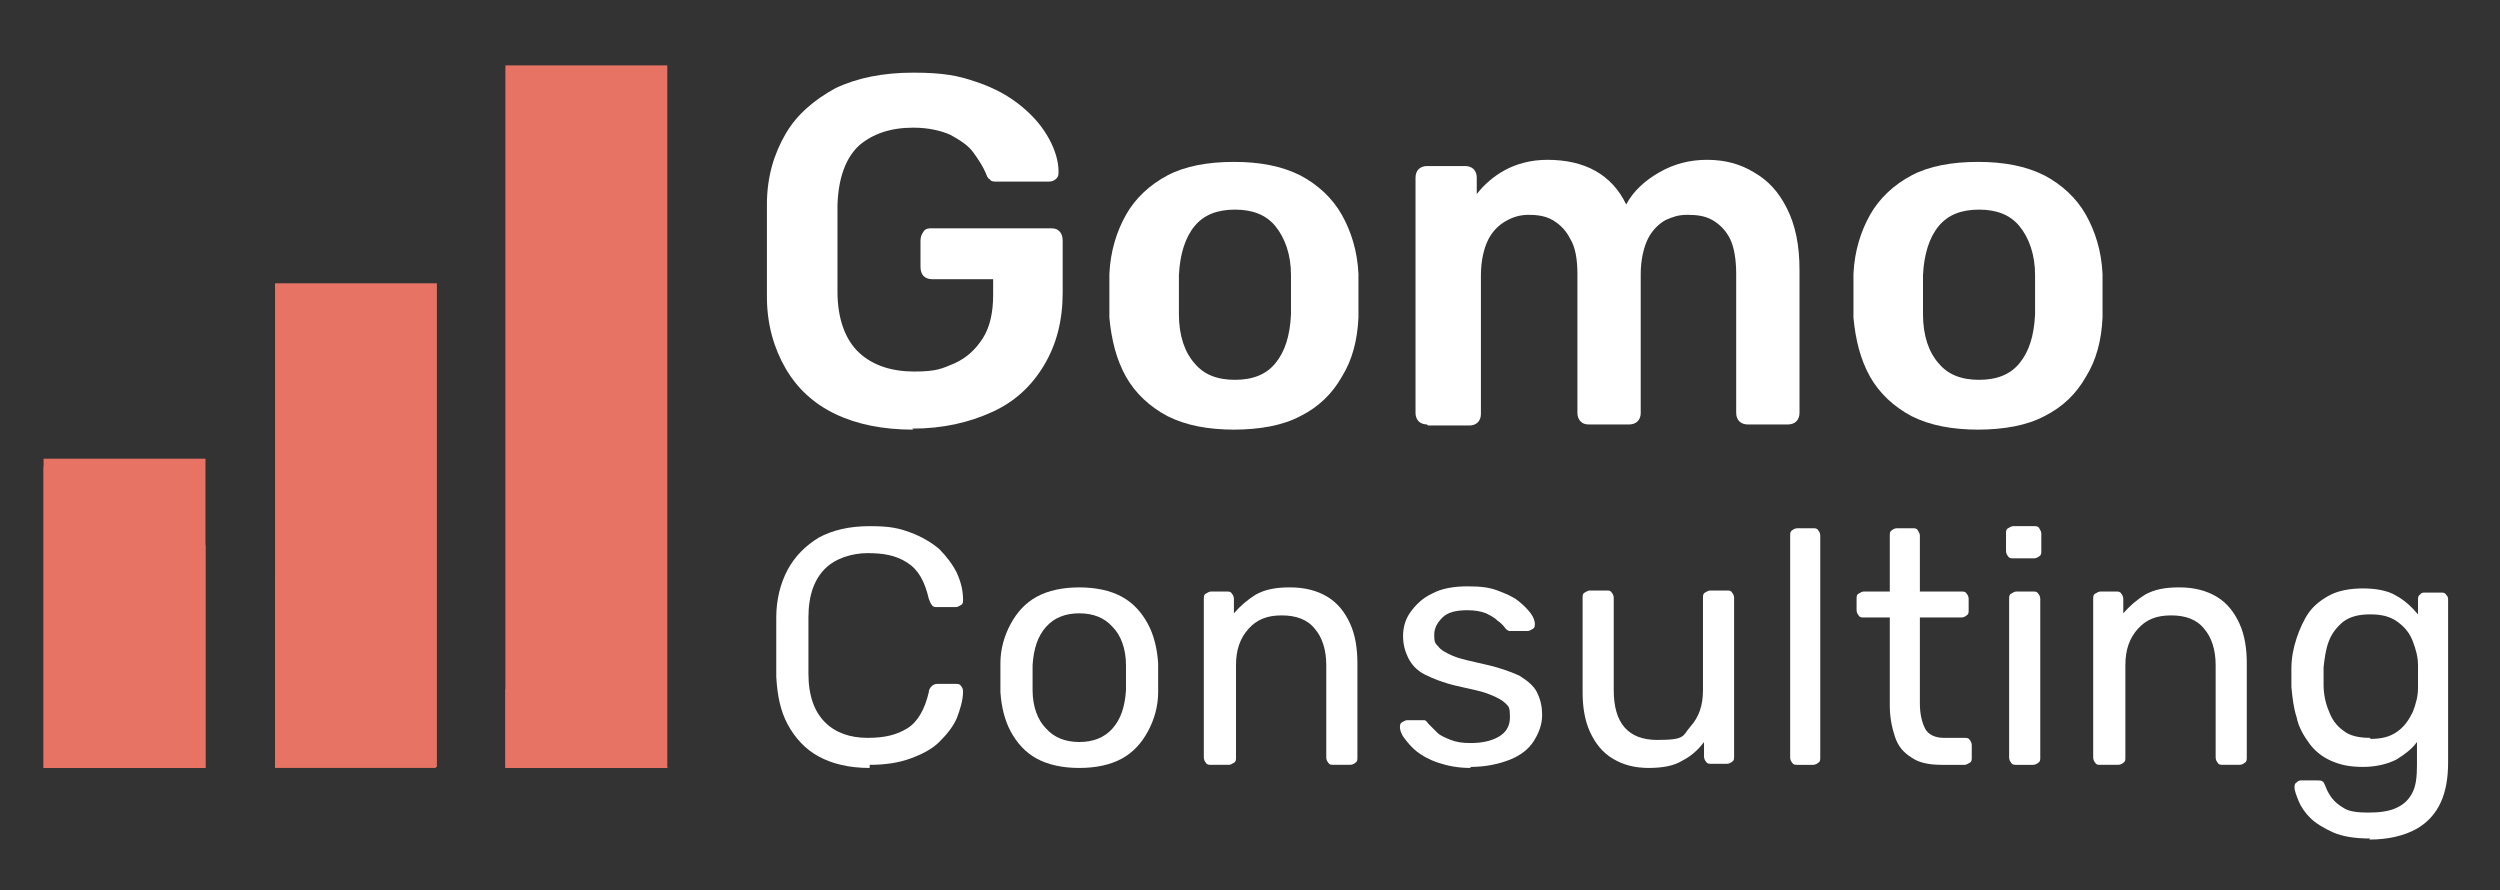 <?xml version="1.0" encoding="UTF-8"?>
<svg id="Layer_1" xmlns="http://www.w3.org/2000/svg" version="1.1" viewBox="0 0 240.9 85.8">
  <rect x="0" y="0" width="240.9" height="85.8" fill="#333333" stroke="none"/>
  <!-- Generator: Adobe Illustrator 29.1.0, SVG Export Plug-In . SVG Version: 2.1.0 Build 142)  -->
  <defs>
    <style>
      .st0 {
        fill: #fff;
      }

      .st1 {
        fill: #e67363;
      }
    </style>
  </defs>
  <g>
    <g>
      <path class="st0" d="M83.8,74c-2,0-3.6-.4-4.9-1.1-1.3-.7-2.3-1.8-3-3.1-.7-1.3-1-2.8-1.1-4.6,0-.9,0-1.8,0-2.8s0-2,0-2.9c0-1.7.4-3.3,1.1-4.6.7-1.3,1.7-2.3,3-3.1,1.3-.7,2.9-1.1,4.9-1.1s2.8.2,3.9.6c1.1.4,2.1,1,2.8,1.6.7.7,1.3,1.5,1.7,2.3.4.9.6,1.7.6,2.6,0,.2,0,.4-.2.5s-.3.2-.5.2h-1.8c-.2,0-.4,0-.5-.2-.1-.1-.2-.3-.3-.6-.4-1.7-1-2.8-2.1-3.5s-2.3-.9-3.8-.9-3.1.5-4.1,1.5c-1,1-1.6,2.5-1.6,4.7,0,1.8,0,3.6,0,5.4,0,2.2.6,3.7,1.6,4.7,1,1,2.4,1.5,4.1,1.5s2.8-.3,3.8-.9,1.7-1.8,2.1-3.5c0-.3.2-.5.3-.6.1-.1.3-.2.5-.2h1.8c.2,0,.4,0,.5.2.1.1.2.3.2.5,0,.9-.3,1.8-.6,2.6-.4.9-1,1.6-1.7,2.3-.7.7-1.7,1.2-2.8,1.6-1.1.4-2.4.6-3.9.6Z"/>
      <path class="st0" d="M104,74c-1.6,0-3-.3-4.1-.9-1.1-.6-1.9-1.5-2.5-2.6-.6-1.1-.9-2.4-1-3.8,0-.4,0-.8,0-1.4s0-1,0-1.4c0-1.4.4-2.7,1-3.8.6-1.1,1.4-2,2.5-2.6,1.1-.6,2.5-.9,4.1-.9s3,.3,4.1.9c1.1.6,1.9,1.5,2.5,2.6.6,1.1.9,2.4,1,3.8,0,.3,0,.8,0,1.4s0,1,0,1.4c0,1.4-.4,2.7-1,3.8-.6,1.1-1.4,2-2.5,2.6-1.1.6-2.5.9-4.1.9ZM104,71.5c1.3,0,2.4-.4,3.2-1.3.8-.9,1.2-2.1,1.3-3.7,0-.3,0-.7,0-1.2s0-.9,0-1.2c0-1.6-.5-2.9-1.3-3.7-.8-.9-1.9-1.3-3.2-1.3s-2.4.4-3.2,1.3c-.8.9-1.2,2.1-1.3,3.7,0,.3,0,.7,0,1.2s0,.9,0,1.2c0,1.6.5,2.9,1.3,3.7.8.9,1.9,1.3,3.2,1.3Z"/>
      <path class="st0" d="M116.7,73.7c-.2,0-.4,0-.5-.2-.1-.1-.2-.3-.2-.5v-15.3c0-.2,0-.4.2-.5s.3-.2.5-.2h1.5c.2,0,.4,0,.5.2.1.1.2.3.2.5v1.4c.6-.7,1.3-1.3,2.1-1.8.9-.5,1.9-.7,3.3-.7s2.6.3,3.6.9c1,.6,1.7,1.5,2.2,2.6.5,1.1.7,2.4.7,3.8v9.1c0,.2,0,.4-.2.5-.1.1-.3.2-.5.2h-1.6c-.2,0-.4,0-.5-.2-.1-.1-.2-.3-.2-.5v-8.9c0-1.5-.4-2.7-1.1-3.5-.7-.9-1.8-1.3-3.2-1.3s-2.4.4-3.2,1.3c-.8.9-1.2,2-1.2,3.5v8.9c0,.2,0,.4-.2.5s-.3.2-.5.2h-1.6Z"/>
      <path class="st0" d="M141.7,74c-1.2,0-2.2-.2-3.1-.5-.9-.3-1.6-.7-2.1-1.1-.5-.4-.9-.9-1.2-1.3-.3-.4-.4-.8-.4-1,0-.2,0-.4.2-.5.2-.1.3-.2.5-.2h1.4c.1,0,.2,0,.3,0,0,0,.2.1.3.3.3.3.6.6.9.9.3.3.8.5,1.3.7.5.2,1.1.3,1.9.3,1.1,0,2-.2,2.7-.6.7-.4,1.1-1,1.1-1.9s-.1-1-.4-1.3c-.3-.3-.8-.6-1.6-.9-.7-.3-1.8-.5-3.1-.8-1.3-.3-2.3-.7-3.1-1.1-.8-.4-1.3-1-1.6-1.6-.3-.6-.5-1.3-.5-2.1s.2-1.6.7-2.3c.5-.7,1.2-1.4,2.1-1.8.9-.5,2.1-.7,3.4-.7s2.1.1,2.9.4c.8.3,1.5.6,2,1,.5.4.9.8,1.2,1.2.3.4.4.8.4,1,0,.2,0,.4-.2.5-.2.1-.3.2-.5.2h-1.4c-.2,0-.3,0-.4,0,0,0-.2-.1-.3-.2-.2-.3-.5-.6-.8-.8-.3-.3-.7-.5-1.1-.7-.5-.2-1.1-.3-1.8-.3-1.1,0-1.9.2-2.4.7-.5.5-.8,1-.8,1.7s.1.8.4,1.1c.2.3.7.6,1.4.9.7.3,1.7.5,3,.8,1.4.3,2.5.7,3.4,1.1.8.5,1.4,1,1.7,1.6.3.6.5,1.3.5,2.2s-.3,1.7-.8,2.5c-.5.8-1.3,1.4-2.3,1.8-1,.4-2.3.7-3.8.7Z"/>
      <path class="st0" d="M158.9,74c-1.4,0-2.5-.3-3.5-.9-1-.6-1.7-1.5-2.2-2.6-.5-1.1-.7-2.4-.7-3.8v-9.1c0-.2,0-.4.2-.5s.3-.2.5-.2h1.6c.2,0,.4,0,.5.2.1.1.2.3.2.5v8.9c0,3.2,1.4,4.8,4.2,4.8s2.4-.4,3.2-1.3,1.2-2,1.2-3.5v-8.9c0-.2,0-.4.2-.5s.3-.2.5-.2h1.6c.2,0,.4,0,.5.2.1.1.2.3.2.5v15.3c0,.2,0,.4-.2.5-.1.1-.3.2-.5.2h-1.5c-.2,0-.4,0-.5-.2-.1-.1-.2-.3-.2-.5v-1.4c-.6.8-1.3,1.4-2.1,1.8-.8.5-1.9.7-3.3.7Z"/>
      <path class="st0" d="M173.2,73.7c-.2,0-.4,0-.5-.2-.1-.1-.2-.3-.2-.5v-21.4c0-.2,0-.4.2-.5.1-.1.3-.2.5-.2h1.5c.2,0,.4,0,.5.2.1.1.2.3.2.5v21.4c0,.2,0,.4-.2.5-.1.1-.3.2-.5.2h-1.5Z"/>
      <path class="st0" d="M187.1,73.7c-1.2,0-2.2-.2-2.9-.7-.8-.5-1.3-1.1-1.6-2-.3-.9-.5-1.9-.5-3v-8.5h-2.5c-.2,0-.4,0-.5-.2-.1-.1-.2-.3-.2-.5v-1.1c0-.2,0-.4.2-.5s.3-.2.5-.2h2.5v-5.4c0-.2,0-.4.2-.5.1-.1.3-.2.5-.2h1.5c.2,0,.4,0,.5.2s.2.3.2.5v5.4h4c.2,0,.4,0,.5.2.1.1.2.3.2.5v1.1c0,.2,0,.4-.2.5-.1.1-.3.2-.5.2h-4v8.3c0,1,.2,1.8.5,2.4.3.6,1,.9,1.8.9h2c.2,0,.4,0,.5.2.1.1.2.3.2.5v1.2c0,.2,0,.4-.2.5s-.3.2-.5.2h-2.2Z"/>
      <path class="st0" d="M194,53.8c-.2,0-.4,0-.5-.2-.1-.1-.2-.3-.2-.5v-1.7c0-.2,0-.4.2-.5s.3-.2.5-.2h2c.2,0,.4,0,.5.2s.2.3.2.5v1.7c0,.2,0,.4-.2.5-.1.1-.3.2-.5.2h-2ZM194.3,73.7c-.2,0-.4,0-.5-.2-.1-.1-.2-.3-.2-.5v-15.3c0-.2,0-.4.2-.5s.3-.2.5-.2h1.6c.2,0,.4,0,.5.2.1.1.2.3.2.5v15.3c0,.2,0,.4-.2.5-.1.1-.3.2-.5.2h-1.6Z"/>
      <path class="st0" d="M202.4,73.7c-.2,0-.4,0-.5-.2-.1-.1-.2-.3-.2-.5v-15.3c0-.2,0-.4.2-.5s.3-.2.5-.2h1.5c.2,0,.4,0,.5.2.1.1.2.3.2.5v1.4c.6-.7,1.3-1.3,2.1-1.8.9-.5,1.9-.7,3.3-.7s2.6.3,3.6.9c1,.6,1.7,1.5,2.2,2.6s.7,2.4.7,3.8v9.1c0,.2,0,.4-.2.5-.1.1-.3.2-.5.2h-1.6c-.2,0-.4,0-.5-.2-.1-.1-.2-.3-.2-.5v-8.9c0-1.5-.4-2.7-1.1-3.5-.7-.9-1.8-1.3-3.2-1.3s-2.4.4-3.2,1.3c-.8.9-1.2,2-1.2,3.5v8.9c0,.2,0,.4-.2.5-.1.1-.3.2-.5.2h-1.6Z"/>
      <path class="st0" d="M228.4,80.8c-1.5,0-2.7-.2-3.6-.6-.9-.4-1.7-.9-2.2-1.4-.5-.5-.9-1.1-1.1-1.6-.2-.5-.4-1-.4-1.3,0-.2,0-.4.2-.5.2-.2.3-.2.5-.2h1.5c.2,0,.4,0,.5.1.1,0,.2.3.3.5.1.3.3.7.6,1.1.3.4.7.7,1.2,1,.5.3,1.3.4,2.3.4s1.9-.1,2.6-.4c.7-.3,1.2-.7,1.6-1.4.4-.7.5-1.6.5-2.8v-2.2c-.5.7-1.2,1.2-2,1.7-.8.4-1.9.7-3.2.7s-2.2-.2-3.1-.6c-.9-.4-1.6-1-2.1-1.7-.5-.7-1-1.5-1.2-2.5-.3-.9-.4-1.9-.5-2.9,0-.6,0-1.2,0-1.8,0-1,.2-2,.5-2.9.3-.9.7-1.8,1.2-2.5.5-.7,1.3-1.3,2.1-1.7s1.9-.6,3.1-.6,2.4.2,3.2.7c.9.5,1.5,1.1,2.1,1.8v-1.4c0-.2,0-.4.2-.5.1-.2.3-.2.5-.2h1.5c.2,0,.4,0,.5.2.2.2.2.3.2.5v15.7c0,1.4-.2,2.7-.7,3.8-.5,1.1-1.3,2-2.4,2.6-1.1.6-2.6,1-4.5,1ZM228.4,71.2c1.1,0,1.9-.2,2.6-.7.7-.5,1.1-1.1,1.5-1.9.3-.8.5-1.5.5-2.3,0-.3,0-.7,0-1.1s0-.8,0-1.1c0-.8-.2-1.5-.5-2.3-.3-.8-.8-1.4-1.5-1.9-.7-.5-1.5-.7-2.6-.7s-1.9.2-2.6.7c-.6.5-1.1,1.1-1.4,1.9-.3.8-.4,1.6-.5,2.5,0,.6,0,1.1,0,1.7,0,.9.2,1.8.5,2.5.3.8.7,1.4,1.4,1.9.6.5,1.5.7,2.6.7Z"/>
    </g>
    <rect class="st1" x="48.7" y="6.3" width="15.6" height="67.7"/>
    <rect class="st1" x="26.5" y="27.3" width="15.6" height="46.6"/>
    <rect class="st1" x="4.2" y="44.2" width="15.6" height="29.8"/>
  </g>
  <g>
    <path class="st0" d="M88,41.4c-2.9,0-5.4-.5-7.5-1.5-2.1-1-3.7-2.5-4.8-4.4-1.1-1.9-1.8-4.2-1.8-6.9,0-1.4,0-2.9,0-4.4s0-3.1,0-4.5c0-2.7.7-4.9,1.8-6.8,1.1-1.9,2.8-3.3,4.8-4.4,2.1-1,4.6-1.5,7.5-1.5s4.4.3,6.1.9c1.8.6,3.2,1.4,4.4,2.4,1.2,1,2,2,2.6,3.1.6,1.1.9,2.2.9,3.1,0,.3,0,.5-.2.7-.2.2-.4.3-.8.3h-4.9c-.3,0-.6,0-.7-.2-.2-.1-.3-.3-.4-.6-.3-.7-.7-1.3-1.2-2-.5-.7-1.3-1.2-2.2-1.7-.9-.4-2.1-.7-3.6-.7-2.2,0-3.9.6-5.2,1.7-1.3,1.2-2,3.1-2.1,5.7,0,2.8,0,5.6,0,8.4,0,2.7.8,4.7,2.1,5.9,1.3,1.2,3.1,1.8,5.3,1.8s2.7-.3,3.9-.8c1.1-.5,2-1.3,2.7-2.4.7-1.1,1-2.5,1-4.2v-1.5h-5.9c-.3,0-.6-.1-.8-.3-.2-.2-.3-.5-.3-.9v-2.5c0-.4.1-.6.3-.9s.5-.3.8-.3h11.5c.4,0,.6.1.8.3.2.2.3.5.3.9v5c0,2.7-.6,5-1.8,7-1.2,2-2.8,3.5-5,4.5s-4.7,1.6-7.7,1.6Z"/>
    <path class="st0" d="M119,41.4c-2.6,0-4.7-.4-6.5-1.3-1.7-.9-3.1-2.2-4-3.8-.9-1.6-1.4-3.5-1.6-5.7,0-.6,0-1.3,0-2.1s0-1.5,0-2.1c.1-2.2.7-4.1,1.6-5.7.9-1.6,2.3-2.9,4-3.8,1.7-.9,3.9-1.3,6.4-1.3s4.6.4,6.4,1.3c1.7.9,3.1,2.2,4,3.8.9,1.6,1.5,3.5,1.6,5.7,0,.6,0,1.3,0,2.1s0,1.5,0,2.1c-.1,2.2-.6,4.1-1.6,5.7-.9,1.6-2.2,2.9-4,3.8-1.7.9-3.9,1.3-6.5,1.3ZM119,36.6c1.7,0,3-.5,3.9-1.6.9-1.1,1.4-2.6,1.5-4.7,0-.5,0-1.1,0-1.9s0-1.4,0-1.9c0-2-.6-3.6-1.5-4.7-.9-1.1-2.2-1.6-3.9-1.6s-3,.5-3.9,1.6c-.9,1.1-1.4,2.7-1.5,4.7,0,.5,0,1.1,0,1.9s0,1.4,0,1.9c0,2.1.6,3.7,1.5,4.7.9,1.1,2.2,1.6,3.9,1.6Z"/>
    <path class="st0" d="M137.5,40.9c-.3,0-.6-.1-.8-.3-.2-.2-.3-.5-.3-.8v-22.7c0-.3.1-.6.3-.8s.5-.3.8-.3h3.7c.3,0,.6.1.8.3.2.2.3.5.3.8v1.6c.7-.9,1.6-1.7,2.7-2.3,1.1-.6,2.5-1,4.1-1,3.6,0,6.2,1.4,7.6,4.3.7-1.3,1.8-2.3,3.2-3.1,1.4-.8,2.9-1.2,4.6-1.2s3.2.4,4.5,1.2c1.4.8,2.4,1.9,3.2,3.5.8,1.6,1.2,3.5,1.2,5.9v13.8c0,.3-.1.6-.3.8-.2.2-.5.3-.8.3h-3.9c-.3,0-.6-.1-.8-.3-.2-.2-.3-.5-.3-.8v-13.4c0-1.4-.2-2.6-.6-3.4-.4-.8-1-1.4-1.7-1.8-.7-.4-1.5-.5-2.4-.5s-1.4.2-2.1.5c-.7.4-1.3,1-1.7,1.8-.4.8-.7,2-.7,3.4v13.4c0,.3-.1.6-.3.8s-.5.3-.8.3h-3.9c-.4,0-.6-.1-.8-.3-.2-.2-.3-.5-.3-.8v-13.4c0-1.4-.2-2.6-.7-3.4-.4-.8-1-1.4-1.7-1.8-.7-.4-1.5-.5-2.3-.5s-1.5.2-2.2.6c-.7.4-1.3,1-1.7,1.8-.4.8-.7,2-.7,3.4v13.4c0,.3-.1.6-.3.8s-.5.3-.8.3h-4Z"/>
    <path class="st0" d="M190.7,41.4c-2.6,0-4.7-.4-6.5-1.3-1.7-.9-3.1-2.2-4-3.8-.9-1.6-1.4-3.5-1.6-5.7,0-.6,0-1.3,0-2.1s0-1.5,0-2.1c.1-2.2.7-4.1,1.6-5.7.9-1.6,2.3-2.9,4-3.8,1.7-.9,3.9-1.3,6.4-1.3s4.6.4,6.4,1.3c1.7.9,3.1,2.2,4,3.8.9,1.6,1.5,3.5,1.6,5.7,0,.6,0,1.3,0,2.1s0,1.5,0,2.1c-.1,2.2-.6,4.1-1.6,5.7-.9,1.6-2.2,2.9-4,3.8-1.7.9-3.9,1.3-6.5,1.3ZM190.7,36.6c1.7,0,3-.5,3.9-1.6.9-1.1,1.4-2.6,1.5-4.7,0-.5,0-1.1,0-1.9s0-1.4,0-1.9c0-2-.6-3.6-1.5-4.7-.9-1.1-2.2-1.6-3.9-1.6s-3,.5-3.9,1.6c-.9,1.1-1.4,2.7-1.5,4.7,0,.5,0,1.1,0,1.9s0,1.4,0,1.9c0,2.1.6,3.7,1.5,4.7.9,1.1,2.2,1.6,3.9,1.6Z"/>
  </g>
  <polygon class="st1" points="4.2 45 19.8 52.5 19.8 74 4.2 74 4.2 45"/>
  <polygon class="st1" points="26.5 55.7 42 63.2 42 74 26.5 74 26.5 55.7"/>
  <polygon class="st1" points="64.3 73.9 64.3 74 48.7 74 48.7 66.4 64.3 73.9"/>
</svg>